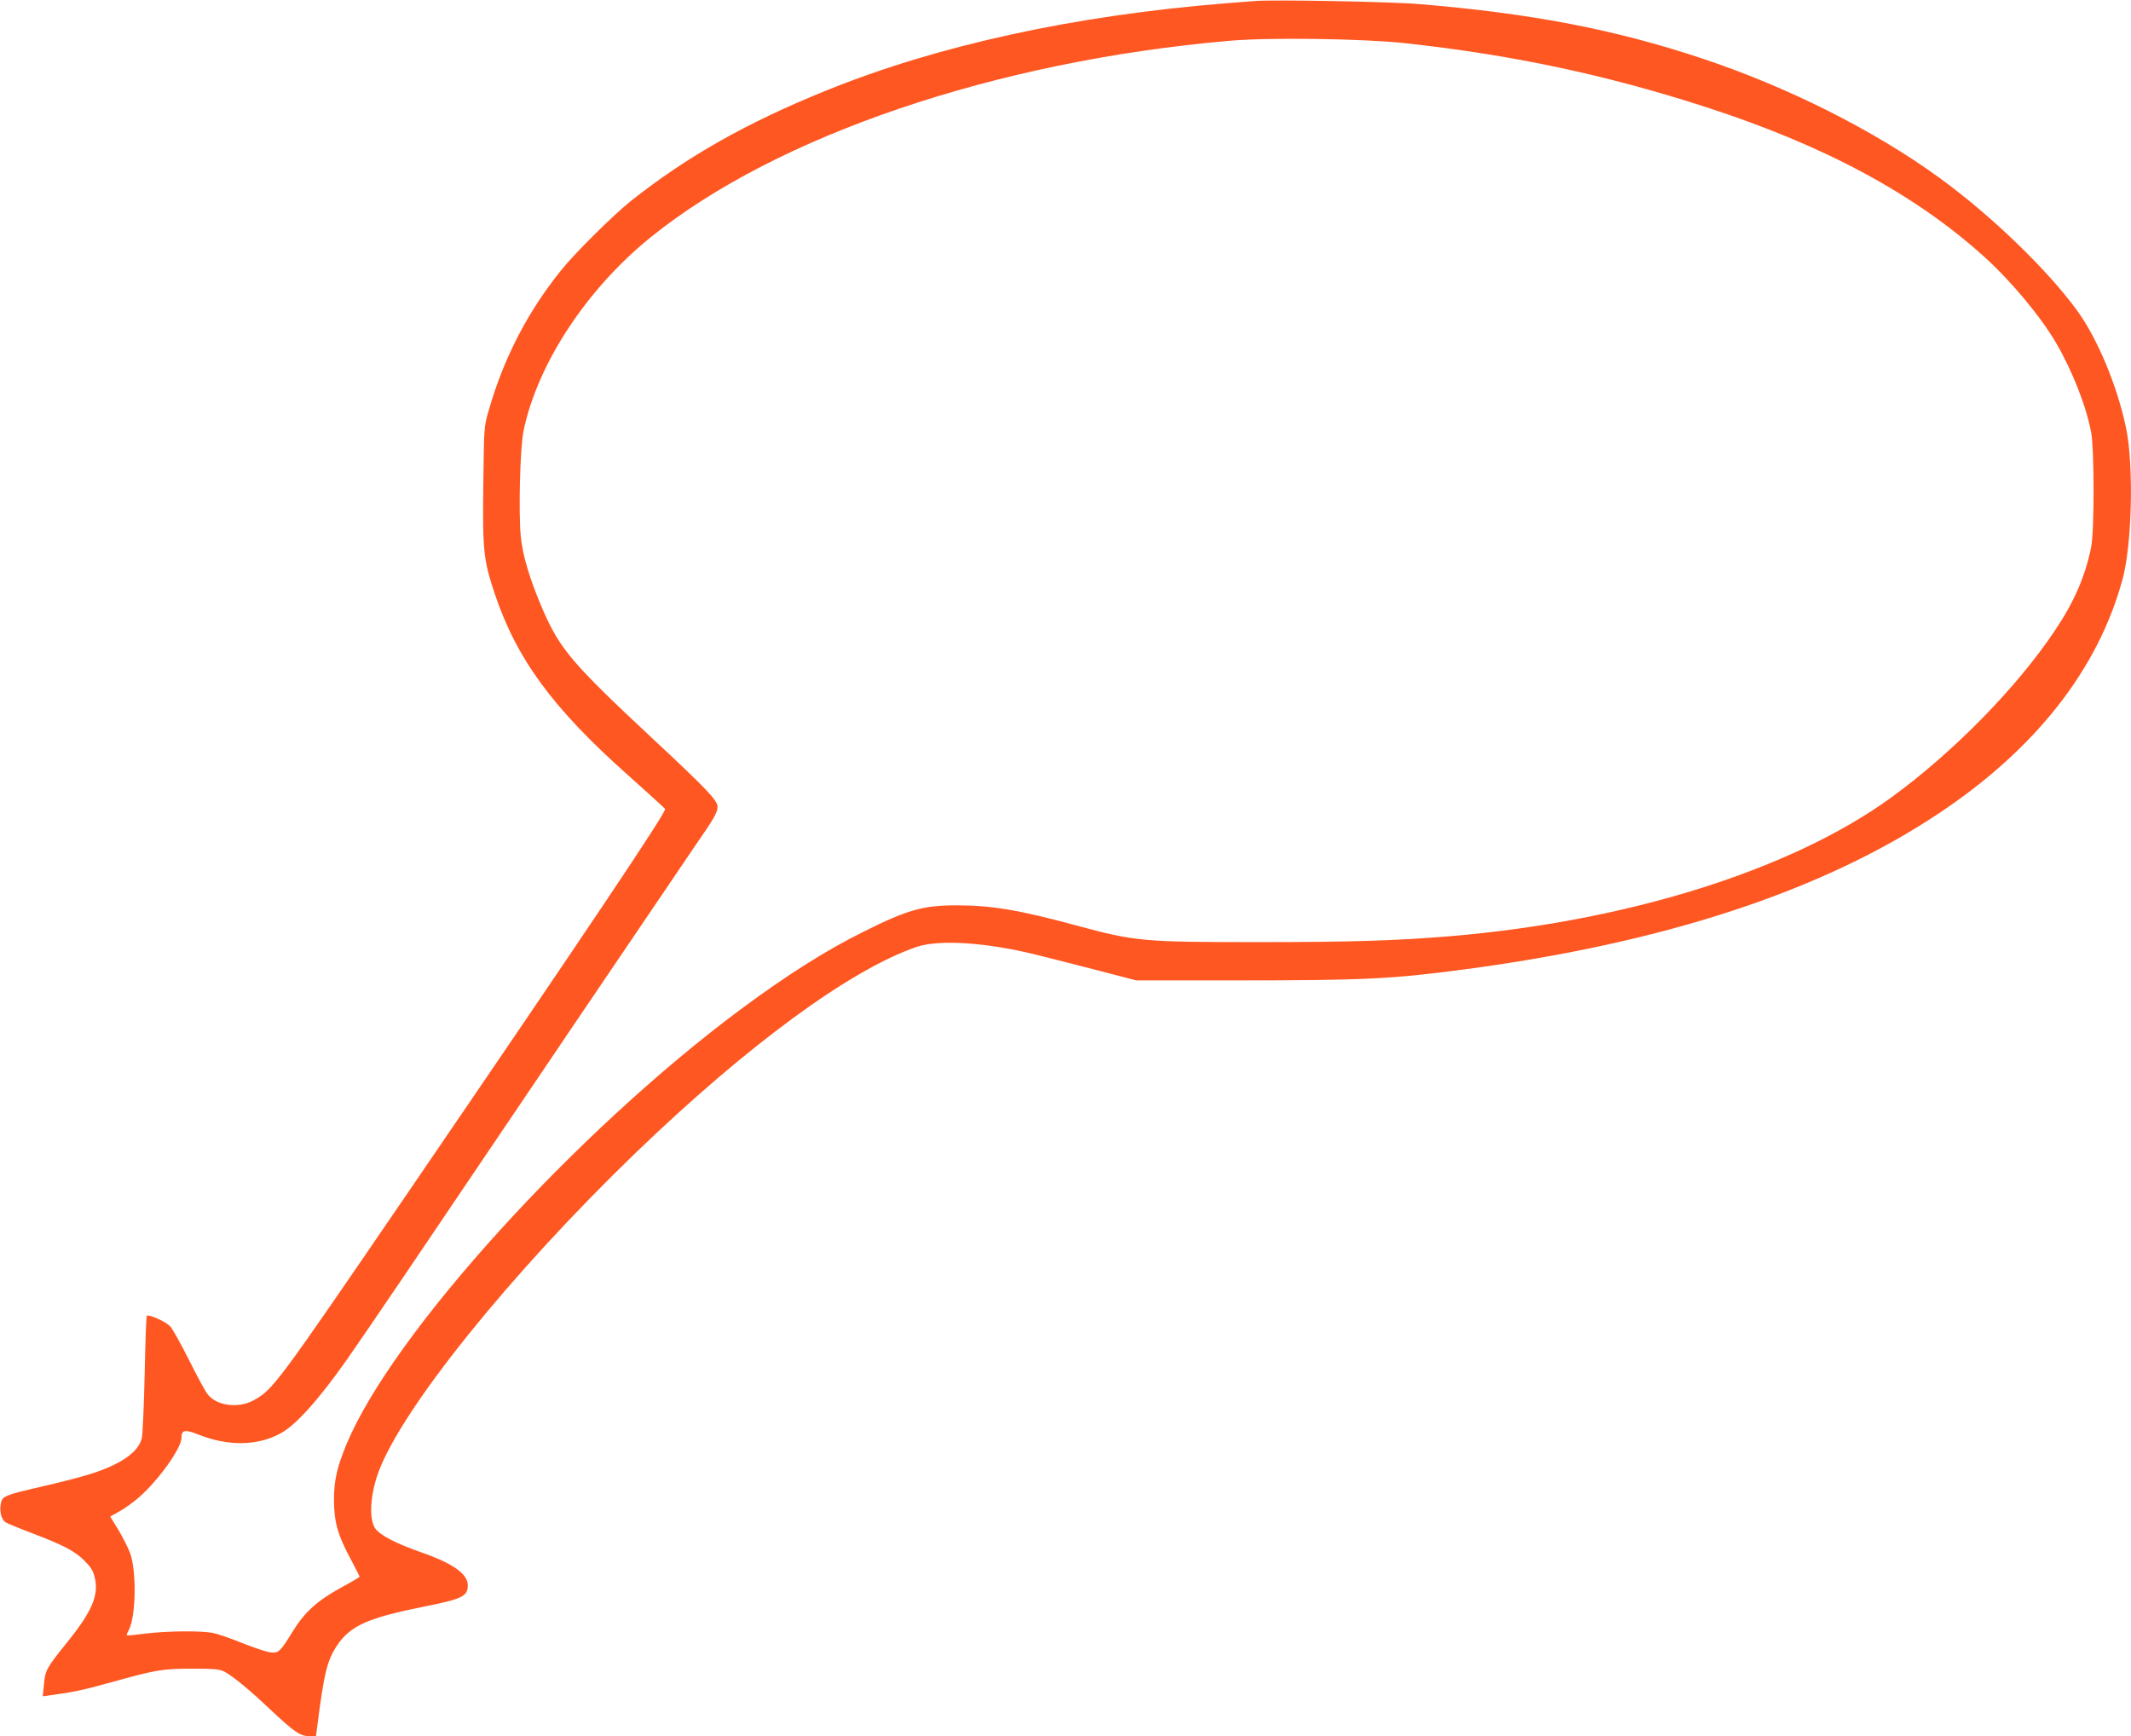 <?xml version="1.0" standalone="no"?>
<!DOCTYPE svg PUBLIC "-//W3C//DTD SVG 20010904//EN"
 "http://www.w3.org/TR/2001/REC-SVG-20010904/DTD/svg10.dtd">
<svg version="1.0" xmlns="http://www.w3.org/2000/svg"
 width="1280pt" height="1043pt" viewBox="0 0 1280 1043"
 preserveAspectRatio="xMidYMid meet">
<g transform="translate(0,1043) scale(0.1,-0.1)"
fill="#ff5722" stroke="none">
<path d="M7540 10424 c-25 -2 -106 -8 -180 -14 -906 -73 -1728 -252 -2400
-525 -475 -192 -836 -397 -1170 -662 -105 -84 -335 -311 -419 -416 -202 -250
-348 -533 -437 -848 -27 -92 -27 -102 -31 -440 -5 -395 1 -453 68 -654 131
-392 349 -690 799 -1090 120 -107 222 -200 225 -205 10 -16 -475 -739 -1538
-2295 -800 -1171 -817 -1194 -936 -1259 -91 -49 -222 -31 -274 38 -14 17 -64
110 -112 206 -48 96 -99 187 -113 202 -26 28 -129 74 -140 63 -4 -3 -9 -160
-13 -348 -4 -188 -12 -362 -17 -386 -14 -60 -70 -114 -167 -161 -93 -45 -187
-73 -430 -130 -226 -52 -242 -58 -250 -103 -9 -49 3 -95 28 -112 12 -8 83 -37
157 -65 192 -73 258 -108 316 -165 40 -40 54 -62 63 -102 26 -106 -16 -204
-166 -390 -126 -157 -131 -167 -139 -252 l-7 -72 44 6 c138 19 201 32 359 76
275 77 314 84 495 84 137 0 165 -3 195 -19 50 -27 149 -108 271 -224 146 -137
182 -162 235 -162 l42 0 7 53 c41 324 59 400 120 492 78 117 185 165 508 230
243 48 276 64 277 130 0 69 -88 132 -280 199 -154 54 -250 104 -277 145 -38
56 -29 202 20 336 140 382 794 1194 1542 1916 674 650 1293 1104 1690 1240
137 47 432 27 740 -52 83 -20 247 -63 365 -93 l215 -56 595 0 c769 0 939 8
1375 66 1201 159 2149 470 2850 937 583 388 959 868 1105 1410 56 208 67 678
21 903 -52 251 -170 536 -293 706 -179 247 -518 574 -829 800 -392 285 -911
546 -1429 718 -521 173 -1019 269 -1690 325 -172 15 -881 28 -990 19z m895
-253 c653 -71 1211 -190 1817 -386 709 -230 1251 -522 1668 -899 160 -145 338
-358 431 -518 97 -166 182 -383 210 -538 19 -105 19 -588 0 -685 -35 -176
-102 -331 -220 -506 -228 -341 -611 -731 -981 -1000 -597 -434 -1577 -743
-2645 -833 -319 -27 -598 -36 -1156 -36 -692 0 -740 4 -1094 100 -343 93 -510
121 -720 121 -200 0 -296 -27 -557 -158 -227 -112 -464 -263 -738 -466 -990
-736 -2086 -1943 -2366 -2607 -59 -142 -78 -222 -78 -340 0 -130 22 -212 100
-356 30 -56 54 -104 54 -107 0 -2 -52 -33 -117 -68 -138 -76 -216 -147 -287
-264 -73 -118 -83 -128 -131 -122 -23 2 -97 27 -165 54 -69 28 -149 56 -178
62 -72 15 -273 13 -407 -3 -60 -8 -111 -13 -113 -11 -2 2 3 17 12 33 43 83 47
356 7 463 -12 31 -43 93 -70 138 l-49 80 57 32 c31 17 82 54 113 81 118 102
258 297 258 360 0 48 21 52 103 19 177 -70 353 -68 491 7 92 50 221 192 395
437 43 61 201 292 352 515 593 879 1656 2450 1748 2584 111 160 131 195 131
230 0 37 -65 106 -400 418 -474 443 -547 529 -650 766 -77 178 -121 325 -132
440 -14 150 -4 536 17 635 84 402 379 851 764 1162 756 611 2073 1058 3476
1180 238 21 801 13 1050 -14z"/>
</g>
</svg>
